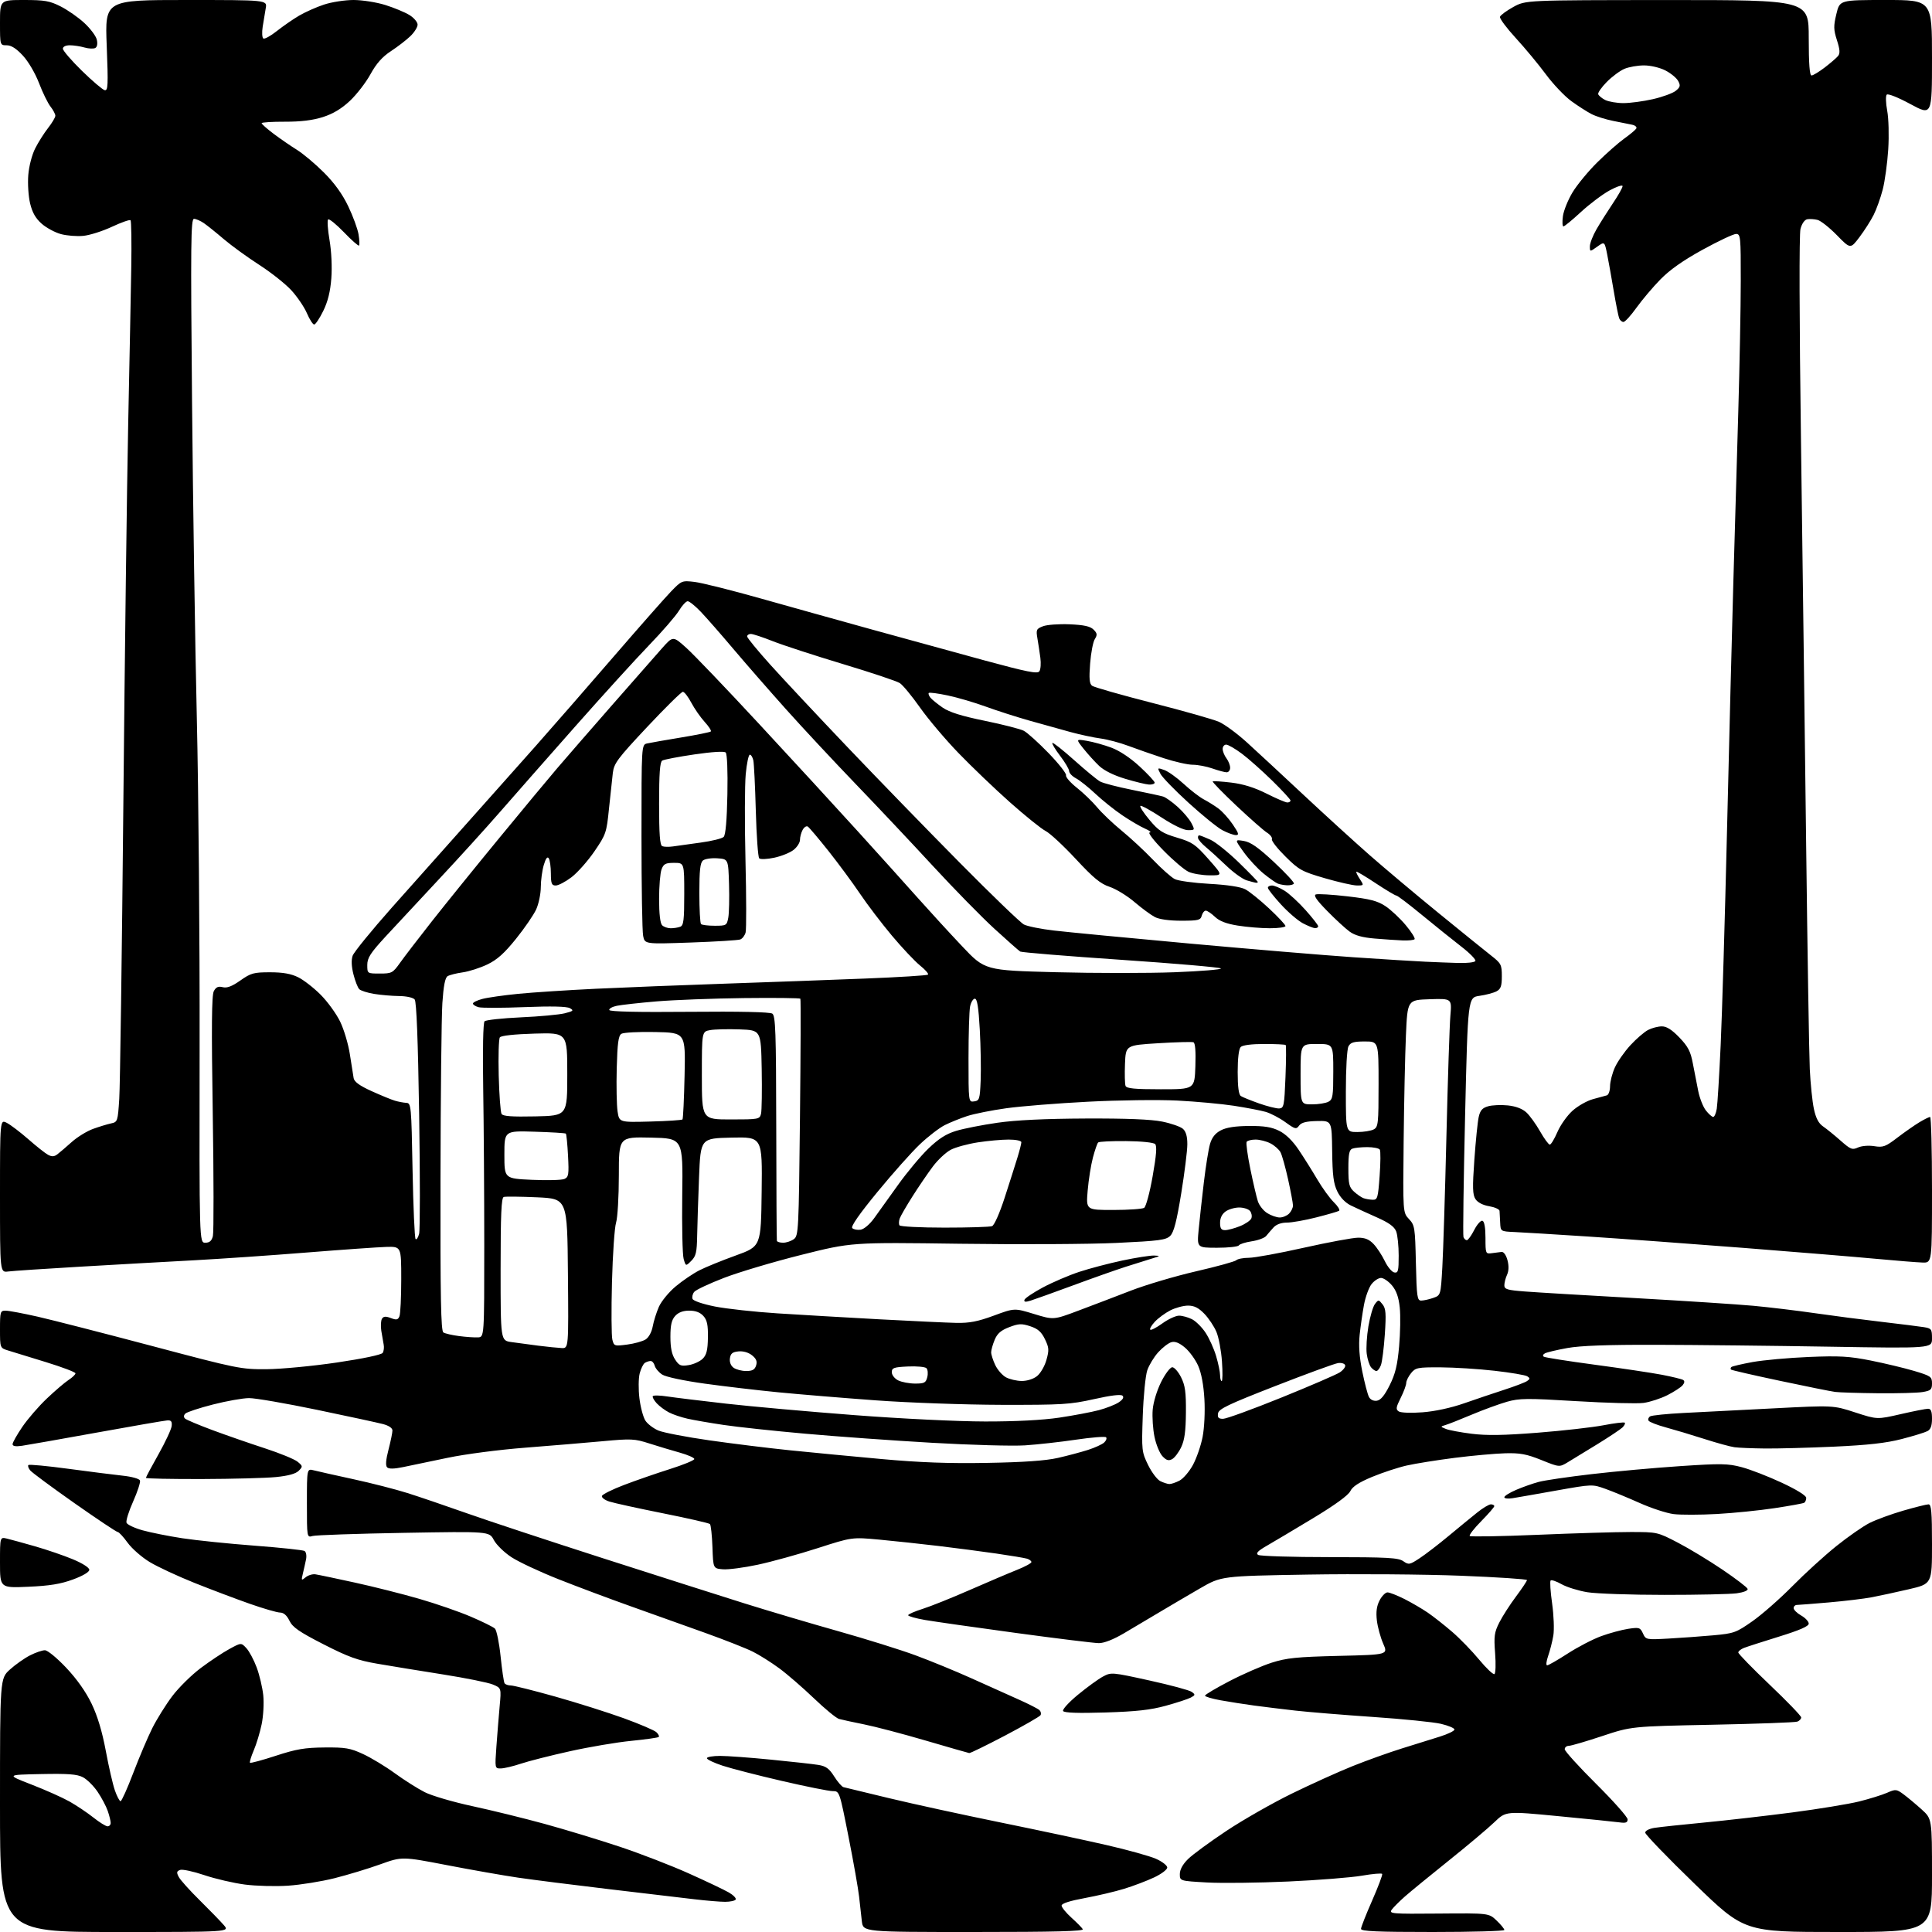 <?xml version="1.0" encoding="UTF-8" standalone="no"?>
<svg 
  version="1.1" 
  xmlns="http://www.w3.org/2000/svg" 
  xmlns:xlink="http://www.w3.org/1999/xlink" 
  xmlns:svg="http://www.w3.org/2000/svg"
  xmlns:rdf="http://www.w3.org/1999/02/22-rdf-syntax-ns#"
  xmlns:cc="http://creativecommons.org/ns#"
  xmlns:dc="http://purl.org/dc/elements/1.1/"
  viewBox="0 0 768 768"
  width="768"
  height="768"
>
<style>svg {background-color: white; }</style>"
<path stroke="none" fill="black" fill-rule="evenodd" d="M45.67,768.00C0.00,768.00 0.00,768.00 -0.00,717.62C-0.00,667.23 -0.00,667.23 3.95,663.66C6.13,661.69 9.71,659.17 11.92,658.04C14.12,656.92 16.78,656.00 17.84,656.00C18.92,656.00 22.63,659.05 26.32,662.96C30.54,667.43 34.14,672.52 36.40,677.22C38.77,682.15 40.61,688.27 42.06,696.02C43.23,702.33 44.86,709.41 45.68,711.75C46.50,714.09 47.51,716.00 47.93,716.00C48.35,716.00 50.63,710.94 52.98,704.75C55.34,698.56 58.74,690.57 60.52,687.00C62.31,683.42 65.88,677.70 68.44,674.29C71.01,670.87 76.13,665.82 79.81,663.06C83.49,660.30 88.61,656.90 91.19,655.50C95.87,652.95 95.87,652.95 97.93,655.16C99.07,656.38 100.91,659.81 102.02,662.80C103.14,665.78 104.32,670.77 104.65,673.88C104.97,677.01 104.69,682.17 104.01,685.43C103.34,688.67 101.93,693.34 100.87,695.80C99.81,698.27 99.15,700.48 99.38,700.72C99.62,700.96 104.25,699.71 109.66,697.94C117.78,695.29 121.16,694.71 129.00,694.65C137.32,694.57 139.22,694.90 144.34,697.27C147.56,698.76 153.24,702.19 156.97,704.91C160.69,707.62 166.04,711.00 168.84,712.42C171.64,713.84 180.14,716.33 187.72,717.96C195.30,719.59 208.25,722.77 216.50,725.03C224.75,727.30 238.16,731.37 246.29,734.08C254.43,736.79 266.80,741.57 273.79,744.71C280.78,747.84 287.96,751.26 289.75,752.30C291.54,753.34 292.75,754.60 292.44,755.10C292.13,755.59 290.25,756.00 288.26,756.00C286.27,756.00 280.78,755.55 276.07,754.99C271.36,754.44 256.02,752.62 242.00,750.96C227.97,749.30 211.78,747.24 206.00,746.40C200.22,745.55 187.47,743.32 177.66,741.42C159.82,737.99 159.82,737.99 151.16,741.10C146.40,742.82 138.22,745.29 133.00,746.61C127.78,747.92 119.45,749.26 114.50,749.59C109.55,749.92 101.83,749.72 97.34,749.14C92.85,748.55 85.59,746.87 81.21,745.39C76.82,743.91 72.49,742.98 71.57,743.33C70.20,743.86 70.11,744.34 71.09,746.17C71.74,747.38 75.49,751.55 79.43,755.43C83.37,759.32 87.66,763.74 88.97,765.25C91.35,768.00 91.35,768.00 45.67,768.00zM387.12,768.00C343.12,768.00 343.12,768.00 342.60,763.75C342.32,761.41 341.83,757.02 341.51,754.00C341.19,750.98 339.31,740.29 337.32,730.25C333.71,712.00 333.71,712.00 331.01,712.00C329.52,712.00 320.47,710.19 310.90,707.97C301.33,705.76 290.69,703.02 287.25,701.89C283.81,700.76 281.00,699.42 281.00,698.92C281.00,698.41 283.36,698.00 286.25,698.00C289.14,698.00 298.25,698.67 306.50,699.49C314.75,700.30 323.21,701.24 325.30,701.58C328.32,702.07 329.60,703.00 331.59,706.14C332.96,708.32 334.63,710.24 335.29,710.42C335.96,710.59 344.15,712.58 353.50,714.82C362.85,717.07 382.69,721.39 397.60,724.43C412.50,727.47 431.52,731.52 439.86,733.44C448.20,735.35 457.04,737.81 459.51,738.90C461.98,739.99 464.00,741.56 464.00,742.37C464.00,743.19 461.64,744.97 458.75,746.32C455.86,747.68 450.53,749.70 446.89,750.82C443.25,751.94 436.17,753.60 431.14,754.53C425.26,755.61 422.00,756.66 422.00,757.49C422.00,758.19 423.74,760.34 425.86,762.26C427.99,764.18 430.04,766.25 430.42,766.87C430.93,767.70 419.49,768.00 387.12,768.00zM569.50,768.00C547.35,768.00 541.01,767.72 541.02,766.75C541.04,766.06 543.02,761.01 545.44,755.52C547.85,750.03 549.66,745.25 549.44,744.91C549.23,744.56 545.61,744.88 541.40,745.61C537.18,746.34 524.00,747.39 512.10,747.93C500.21,748.47 485.64,748.64 479.74,748.31C469.00,747.70 469.00,747.70 469.00,744.97C469.00,743.21 470.16,741.08 472.25,739.02C474.04,737.24 480.90,732.21 487.50,727.82C494.10,723.43 505.80,716.76 513.50,712.99C521.20,709.22 532.11,704.29 537.73,702.04C543.36,699.78 552.14,696.64 557.23,695.05C562.33,693.46 569.14,691.34 572.36,690.33C575.58,689.32 578.19,688.05 578.17,687.50C578.14,686.95 575.73,685.94 572.81,685.25C569.89,684.56 557.74,683.33 545.82,682.52C533.89,681.70 519.95,680.56 514.85,679.98C509.75,679.40 502.40,678.50 498.53,677.98C494.67,677.46 488.69,676.52 485.25,675.90C481.81,675.28 479.00,674.45 479.00,674.05C479.00,673.65 483.39,671.05 488.75,668.26C494.11,665.47 501.65,662.18 505.50,660.95C511.46,659.05 515.43,658.65 532.14,658.24C551.79,657.77 551.79,657.77 549.85,653.38C548.78,650.97 547.65,646.83 547.33,644.18C546.93,640.74 547.24,638.44 548.41,636.18C549.31,634.43 550.73,633.00 551.56,633.00C552.39,633.00 555.41,634.19 558.28,635.63C561.15,637.08 565.36,639.54 567.62,641.09C569.89,642.65 574.24,646.08 577.29,648.71C580.34,651.34 585.16,656.31 588.00,659.75C590.85,663.19 593.57,665.76 594.06,665.47C594.54,665.17 594.66,661.44 594.33,657.18C593.81,650.41 594.02,648.88 596.00,644.97C597.24,642.51 600.22,637.87 602.63,634.65C605.03,631.43 607.00,628.49 607.00,628.11C607.00,627.73 595.19,626.95 580.75,626.38C566.31,625.81 538.98,625.60 520.00,625.92C485.50,626.50 485.50,626.50 477.00,631.42C472.32,634.13 465.12,638.36 461.00,640.82C456.88,643.28 450.49,647.08 446.80,649.25C442.57,651.74 438.88,653.19 436.80,653.17C434.99,653.16 420.19,651.34 403.92,649.13C387.65,646.92 371.34,644.59 367.67,643.96C364.00,643.32 361.00,642.47 361.00,642.08C361.00,641.69 363.59,640.55 366.75,639.56C369.91,638.56 378.35,635.18 385.50,632.04C392.65,628.91 401.09,625.31 404.25,624.06C407.41,622.80 410.00,621.40 410.00,620.95C410.00,620.50 409.21,619.89 408.25,619.60C407.29,619.31 401.77,618.39 396.00,617.55C390.23,616.72 379.88,615.36 373.00,614.54C366.12,613.72 355.59,612.59 349.60,612.03C338.69,611.02 338.69,611.02 324.99,615.43C317.45,617.86 306.78,620.81 301.27,621.99C295.76,623.17 289.51,623.99 287.38,623.82C283.50,623.50 283.50,623.50 283.21,615.01C283.04,610.33 282.59,606.20 282.21,605.83C281.82,605.45 273.40,603.53 263.50,601.55C253.60,599.57 244.01,597.47 242.20,596.88C240.38,596.29 239.07,595.29 239.28,594.66C239.49,594.02 243.45,592.05 248.08,590.29C252.71,588.52 260.89,585.69 266.25,583.99C271.61,582.30 276.00,580.50 276.00,579.98C276.00,579.47 273.41,578.34 270.25,577.45C267.09,576.57 261.64,574.93 258.14,573.81C252.24,571.91 250.92,571.85 239.64,572.90C232.96,573.52 219.13,574.67 208.90,575.47C198.38,576.28 184.92,578.04 177.90,579.51C171.08,580.94 163.11,582.60 160.20,583.20C156.62,583.94 154.57,583.97 153.89,583.29C153.20,582.60 153.38,580.31 154.44,576.24C155.30,572.93 156.00,569.51 156.00,568.64C156.00,567.68 154.57,566.70 152.25,566.09C150.19,565.55 138.38,562.99 126.00,560.42C113.62,557.85 101.47,555.75 99.00,555.77C96.53,555.78 90.06,556.93 84.62,558.32C79.19,559.71 74.27,561.33 73.67,561.93C73.00,562.60 72.95,563.33 73.55,563.90C74.07,564.39 78.98,566.45 84.45,568.49C89.92,570.52 99.28,573.77 105.24,575.71C111.19,577.65 117.07,580.05 118.28,581.05C120.39,582.78 120.42,582.96 118.75,584.65C117.58,585.84 114.63,586.66 109.75,587.15C105.76,587.55 92.49,587.90 80.25,587.94C68.01,587.97 58.00,587.77 58.00,587.48C58.00,587.20 60.24,582.98 62.99,578.12C65.73,573.25 68.09,568.20 68.24,566.88C68.44,565.05 68.04,564.53 66.50,564.63C65.40,564.70 52.80,566.88 38.50,569.47C24.20,572.06 10.81,574.42 8.75,574.72C6.22,575.09 5.00,574.88 5.00,574.08C5.00,573.42 6.75,570.33 8.88,567.20C11.01,564.06 15.40,558.99 18.63,555.93C21.86,552.86 25.74,549.55 27.25,548.56C28.76,547.58 30.00,546.39 30.00,545.92C30.00,545.45 24.71,543.45 18.25,541.46C11.79,539.48 5.04,537.41 3.25,536.85C0.00,535.84 0.00,535.84 0.00,528.42C0.00,521.39 0.12,521.00 2.25,521.01C3.49,521.01 9.22,522.09 15.00,523.40C20.78,524.72 41.25,529.97 60.50,535.07C94.44,544.08 95.82,544.35 106.00,544.28C111.78,544.23 124.34,543.04 133.93,541.62C144.35,540.08 151.67,538.53 152.14,537.78C152.57,537.08 152.74,535.61 152.52,534.51C152.30,533.40 151.87,530.92 151.57,529.00C151.28,527.08 151.40,524.92 151.85,524.21C152.46,523.24 153.34,523.18 155.37,523.95C157.60,524.80 158.20,524.68 158.79,523.24C159.18,522.28 159.50,515.65 159.50,508.50C159.50,495.50 159.50,495.50 153.50,495.67C150.20,495.77 136.03,496.77 122.00,497.89C107.97,499.02 87.72,500.41 77.00,500.99C66.28,501.56 46.02,502.70 32.00,503.52C17.98,504.34 5.04,505.20 3.25,505.44C-0.00,505.87 -0.00,505.87 -0.00,475.41C0.00,444.95 0.00,444.95 2.75,446.38C4.26,447.17 8.11,450.10 11.30,452.89C14.48,455.69 18.00,458.47 19.11,459.06C20.61,459.86 21.56,459.81 22.81,458.85C23.74,458.14 26.33,455.93 28.56,453.93C30.79,451.94 34.62,449.60 37.06,448.73C39.50,447.85 42.70,446.88 44.16,446.57C46.74,446.02 46.83,445.77 47.41,436.75C47.74,431.66 48.47,379.12 49.03,320.00C49.59,260.88 50.46,192.70 50.96,168.50C51.47,144.30 52.01,116.32 52.18,106.32C52.34,96.32 52.21,87.88 51.89,87.55C51.56,87.23 48.24,88.40 44.51,90.14C40.77,91.89 35.64,93.52 33.10,93.76C30.56,94.01 26.57,93.69 24.23,93.06C21.89,92.43 18.45,90.58 16.58,88.94C14.16,86.81 12.84,84.50 11.97,80.86C11.29,78.06 10.97,72.99 11.24,69.60C11.52,66.07 12.70,61.53 14.00,58.97C15.25,56.51 17.56,52.86 19.13,50.86C20.71,48.85 22.00,46.67 22.00,46.01C22.00,45.35 21.13,43.71 20.07,42.36C19.01,41.01 16.96,36.83 15.53,33.08C14.03,29.16 11.30,24.49 9.11,22.12C6.49,19.28 4.48,18.00 2.65,18.00C0.00,18.00 0.00,18.00 0.00,9.00C0.00,0.00 0.00,0.00 9.53,0.00C17.78,0.00 19.75,0.35 24.12,2.56C26.90,3.97 31.12,6.91 33.49,9.10C35.86,11.28 38.10,14.25 38.46,15.69C38.86,17.30 38.66,18.59 37.92,19.05C37.27,19.45 35.33,19.38 33.62,18.89C31.91,18.40 29.27,18.00 27.76,18.00C26.09,18.00 25.00,18.54 25.00,19.37C25.00,20.12 28.39,24.06 32.54,28.12C36.69,32.18 40.77,35.65 41.60,35.84C42.95,36.13 43.04,34.01 42.42,18.09C41.71,0.00 41.71,0.00 73.97,0.00C106.22,0.00 106.22,0.00 105.64,3.25C105.32,5.04 104.77,8.36 104.42,10.62C104.07,12.89 104.19,15.00 104.69,15.31C105.19,15.62 107.60,14.28 110.05,12.34C112.50,10.40 116.48,7.64 118.90,6.22C121.33,4.80 125.78,2.81 128.81,1.82C131.83,0.82 137.12,0.00 140.55,0.00C143.98,0.00 149.65,0.89 153.14,1.98C156.64,3.07 160.96,4.87 162.75,5.97C164.54,7.07 166.00,8.79 166.00,9.80C166.00,10.80 164.70,12.88 163.10,14.40C161.51,15.93 158.04,18.60 155.39,20.34C151.97,22.58 149.61,25.24 147.27,29.50C145.46,32.80 141.78,37.56 139.11,40.08C135.76,43.22 132.40,45.24 128.37,46.53C124.33,47.82 119.61,48.40 113.25,48.38C108.16,48.36 104.00,48.63 104.00,48.97C104.00,49.31 106.14,51.20 108.75,53.17C111.36,55.13 115.53,58.00 118.00,59.54C120.47,61.07 125.31,65.13 128.74,68.56C132.94,72.76 136.10,77.13 138.41,81.96C140.30,85.90 142.15,90.92 142.52,93.13C142.89,95.33 142.99,97.35 142.72,97.61C142.46,97.87 139.75,95.48 136.70,92.30C133.64,89.13 130.82,86.85 130.43,87.24C130.03,87.63 130.29,91.35 131.00,95.49C131.75,99.89 132.05,106.18 131.71,110.61C131.31,115.89 130.34,119.84 128.50,123.60C127.04,126.57 125.42,129.00 124.89,129.00C124.36,129.00 123.07,126.99 122.01,124.53C120.96,122.07 118.16,117.96 115.80,115.38C113.43,112.81 107.67,108.25 103.00,105.25C98.33,102.24 92.03,97.67 89.00,95.09C85.97,92.50 82.39,89.63 81.03,88.69C79.67,87.76 77.91,87.00 77.11,87.00C75.86,87.00 75.76,96.75 76.34,159.75C76.70,199.76 77.56,256.35 78.24,285.50C78.92,314.65 79.42,373.49 79.35,416.25C79.23,494.00 79.23,494.00 81.60,494.00C83.32,494.00 84.14,493.28 84.63,491.35C84.99,489.89 84.97,467.88 84.57,442.43C84.03,408.03 84.14,395.60 85.00,393.99C85.87,392.37 86.76,391.97 88.54,392.42C90.25,392.85 92.21,392.10 95.54,389.76C99.72,386.81 100.85,386.50 107.33,386.50C112.43,386.50 115.65,387.07 118.50,388.46C120.70,389.54 124.75,392.69 127.50,395.46C130.26,398.23 133.74,403.05 135.24,406.16C136.75,409.28 138.48,415.13 139.09,419.16C139.70,423.20 140.38,427.44 140.58,428.59C140.85,430.06 142.97,431.59 147.73,433.75C151.45,435.43 155.62,437.15 157.00,437.55C158.38,437.96 160.40,438.34 161.50,438.40C163.43,438.50 163.52,439.38 164.00,465.17C164.28,479.84 164.82,492.15 165.20,492.54C165.59,492.92 166.22,491.97 166.61,490.42C167.00,488.87 167.00,467.59 166.62,443.11C166.16,413.52 165.57,398.18 164.84,397.31C164.22,396.56 161.57,395.97 158.63,395.94C155.81,395.91 151.34,395.53 148.70,395.09C146.06,394.66 143.41,393.81 142.81,393.21C142.21,392.61 141.17,389.96 140.50,387.31C139.71,384.20 139.60,381.59 140.18,379.92C140.67,378.50 147.70,369.87 155.79,360.75C163.88,351.62 177.25,336.61 185.50,327.39C193.75,318.16 206.12,304.26 213.00,296.49C219.88,288.73 233.82,272.72 244.00,260.94C254.18,249.15 264.42,237.53 266.76,235.11C270.94,230.79 271.10,230.73 276.15,231.33C278.97,231.67 290.78,234.62 302.39,237.90C314.00,241.17 334.07,246.78 347.00,250.35C359.93,253.93 379.90,259.41 391.38,262.53C408.32,267.13 412.43,267.94 413.17,266.85C413.68,266.11 413.85,263.70 413.56,261.50C413.27,259.30 412.74,255.82 412.39,253.77C411.80,250.34 411.97,249.96 414.62,248.94C416.21,248.33 420.97,247.99 425.22,248.17C430.93,248.42 433.40,248.97 434.70,250.27C436.18,251.75 436.26,252.36 435.20,254.06C434.50,255.17 433.66,259.56 433.34,263.81C432.88,269.75 433.06,271.78 434.12,272.60C434.88,273.18 445.62,276.24 458.00,279.41C470.38,282.57 482.33,285.96 484.56,286.94C486.80,287.92 491.79,291.60 495.66,295.11C499.53,298.62 509.62,307.98 518.10,315.91C526.57,323.83 538.45,334.66 544.50,339.97C550.55,345.27 562.92,355.67 572.00,363.07C581.08,370.47 590.41,378.02 592.75,379.85C596.72,382.95 597.00,383.49 597.00,388.05C597.00,392.00 596.60,393.15 594.88,394.07C593.71,394.69 590.67,395.50 588.13,395.86C583.50,396.52 583.50,396.52 582.40,443.51C581.79,469.36 581.50,491.06 581.75,491.75C582.01,492.44 582.61,493.00 583.09,493.00C583.57,493.00 584.89,491.17 586.03,488.93C587.17,486.70 588.65,485.05 589.30,485.28C590.06,485.54 590.50,488.02 590.50,492.09C590.50,498.35 590.56,498.49 593.00,498.16C594.38,497.97 596.14,497.74 596.91,497.66C597.74,497.57 598.70,498.92 599.24,500.93C599.84,503.18 599.78,505.18 599.08,506.73C598.48,508.03 598.00,509.92 598.00,510.93C598.00,512.51 599.14,512.85 606.25,513.39C610.79,513.74 630.48,514.92 650.00,516.01C669.52,517.11 690.67,518.49 697.00,519.07C703.33,519.66 714.35,520.98 721.50,522.02C728.65,523.05 740.58,524.60 748.00,525.46C755.42,526.33 762.96,527.27 764.75,527.56C767.78,528.05 768.00,528.36 768.00,532.05C768.00,536.01 768.00,536.01 727.25,535.33C704.84,534.95 673.90,534.62 658.50,534.58C638.99,534.53 628.23,534.92 623.00,535.87C618.88,536.62 614.88,537.56 614.12,537.98C613.33,538.41 613.15,538.98 613.71,539.32C614.24,539.65 623.32,541.07 633.89,542.49C644.46,543.90 656.47,545.70 660.58,546.48C664.69,547.27 668.51,548.20 669.07,548.55C669.75,548.96 669.67,549.69 668.86,550.67C668.18,551.49 665.46,553.25 662.81,554.60C660.16,555.94 655.90,557.33 653.35,557.68C650.80,558.03 638.79,557.71 626.66,556.98C606.97,555.79 604.00,555.82 599.05,557.22C596.00,558.09 589.72,560.38 585.10,562.32C580.49,564.26 575.76,566.13 574.60,566.47C572.51,567.10 572.51,567.11 574.75,568.02C575.99,568.53 580.63,569.39 585.05,569.95C590.98,570.69 597.85,570.58 611.29,569.52C621.31,568.73 633.07,567.40 637.43,566.56C641.79,565.72 645.59,565.26 645.87,565.54C646.15,565.82 645.73,566.68 644.94,567.45C644.15,568.21 639.67,571.19 635.00,574.07C630.33,576.94 625.01,580.19 623.19,581.28C619.88,583.27 619.88,583.27 612.71,580.38C606.82,578.01 604.25,577.54 598.32,577.70C594.35,577.81 585.34,578.62 578.30,579.51C571.26,580.41 562.65,581.78 559.17,582.57C555.69,583.36 549.51,585.40 545.43,587.09C540.20,589.27 537.65,590.93 536.76,592.76C535.95,594.42 530.68,598.25 522.00,603.49C514.58,607.97 506.31,612.89 503.63,614.43C500.01,616.51 499.11,617.45 500.13,618.10C500.88,618.58 513.66,618.98 528.53,618.98C551.64,619.00 555.89,619.23 557.83,620.60C559.98,622.10 560.36,622.03 564.31,619.43C566.61,617.92 571.79,613.94 575.82,610.59C579.85,607.24 584.97,603.04 587.21,601.25C589.44,599.46 591.89,598.00 592.64,598.00C593.39,598.00 594.00,598.32 594.00,598.72C594.00,599.11 591.66,601.80 588.81,604.69C585.95,607.59 583.90,610.23 584.25,610.58C584.60,610.93 596.72,610.72 611.19,610.11C625.66,609.50 642.30,609.00 648.17,609.00C658.76,609.00 658.90,609.03 666.96,613.22C671.42,615.54 679.42,620.38 684.72,623.97C690.02,627.56 694.52,631.00 694.71,631.61C694.92,632.26 693.14,632.98 690.40,633.36C687.83,633.71 674.87,634.00 661.61,633.99C648.35,633.99 634.59,633.51 631.04,632.94C627.48,632.36 622.87,630.93 620.80,629.77C618.72,628.60 616.74,627.92 616.40,628.27C616.06,628.61 616.32,632.72 616.99,637.39C617.65,642.09 617.87,647.82 617.47,650.19C617.07,652.54 616.15,656.17 615.42,658.24C614.69,660.31 614.50,662.00 615.01,662.00C615.52,662.00 619.21,659.88 623.22,657.29C627.22,654.70 633.22,651.59 636.54,650.38C639.86,649.17 644.69,647.87 647.26,647.48C651.62,646.83 652.02,646.96 653.10,649.32C654.24,651.82 654.37,651.85 663.38,651.35C668.39,651.07 676.38,650.49 681.12,650.06C689.27,649.32 690.13,649.01 696.62,644.46C700.41,641.81 707.55,635.53 712.50,630.52C717.45,625.50 725.31,618.34 729.96,614.61C734.62,610.87 740.55,606.74 743.15,605.42C745.76,604.10 751.79,601.89 756.55,600.51C761.32,599.13 765.85,598.00 766.61,598.00C767.74,598.00 768.00,600.99 768.00,613.80C768.00,629.61 768.00,629.61 758.75,631.76C753.66,632.94 747.02,634.38 744.00,634.95C740.98,635.52 733.33,636.44 727.00,636.99C720.67,637.53 714.94,637.99 714.25,637.99C713.56,638.00 713.00,638.56 713.01,639.25C713.01,639.94 714.36,641.27 716.01,642.20C717.65,643.14 719.00,644.58 719.00,645.41C719.00,646.46 715.44,648.02 707.25,650.56C700.79,652.56 694.49,654.59 693.25,655.07C692.01,655.56 691.00,656.38 691.00,656.89C691.00,657.41 696.62,663.18 703.50,669.73C710.38,676.27 716.00,682.11 716.00,682.70C716.00,683.30 715.31,684.05 714.47,684.37C713.63,684.70 698.44,685.25 680.72,685.61C648.50,686.26 648.50,686.26 636.85,690.13C630.44,692.26 624.48,694.00 623.60,694.00C622.72,694.00 622.00,694.61 622.00,695.35C622.00,696.09 627.62,702.29 634.50,709.13C641.38,715.97 647.00,722.31 647.00,723.22C647.00,724.51 646.29,724.78 643.75,724.42C641.96,724.17 631.08,723.06 619.56,721.96C598.63,719.94 598.63,719.94 594.06,724.33C591.55,726.75 583.42,733.59 576.00,739.53C568.58,745.48 560.70,751.92 558.50,753.86C556.30,755.80 553.94,758.16 553.25,759.11C552.07,760.74 553.18,760.84 571.92,760.67C591.84,760.50 591.84,760.50 594.92,763.44C596.61,765.05 598.00,766.74 598.00,767.19C598.00,767.63 585.17,768.00 569.50,768.00zM730.70,768.00C693.40,768.00 693.40,768.00 673.70,748.91C662.86,738.42 654.00,729.23 654.00,728.50C654.00,727.74 655.59,726.93 657.75,726.59C659.81,726.27 668.70,725.32 677.50,724.48C686.30,723.64 702.05,721.83 712.50,720.47C722.95,719.10 734.88,717.14 739.00,716.12C743.12,715.09 748.13,713.54 750.11,712.67C753.56,711.16 753.86,711.19 756.72,713.29C758.36,714.51 761.57,717.19 763.85,719.25C768.00,722.99 768.00,722.99 768.00,745.50C768.00,768.00 768.00,768.00 730.70,768.00zM42.75,725.99C43.44,726.00 44.00,725.39 44.00,724.65C44.00,723.91 43.48,721.77 42.84,719.90C42.20,718.03 40.38,714.59 38.79,712.25C37.21,709.91 34.57,707.31 32.95,706.47C30.62,705.27 27.04,705.00 16.25,705.22C2.50,705.50 2.50,705.50 12.50,709.38C18.00,711.51 24.78,714.53 27.58,716.10C30.37,717.67 34.64,720.53 37.08,722.46C39.51,724.40 42.06,725.98 42.75,725.99zM199.10,702.98C196.71,703.00 196.70,703.00 197.33,694.25C197.67,689.44 198.26,682.24 198.62,678.26C199.29,671.02 199.29,671.02 195.89,669.61C194.03,668.84 185.07,667.03 176.00,665.60C166.93,664.17 155.23,662.26 150.01,661.36C142.16,660.01 138.47,658.68 128.57,653.62C118.90,648.67 116.32,646.88 115.06,644.27C114.03,642.14 112.77,641.04 111.35,641.02C110.16,641.01 104.76,639.45 99.35,637.55C93.93,635.65 84.05,631.92 77.39,629.26C70.72,626.59 62.69,622.86 59.53,620.95C56.38,619.05 52.42,615.59 50.73,613.25C49.04,610.91 47.27,609.00 46.80,609.00C46.32,609.00 38.60,603.85 29.63,597.55C20.66,591.25 12.73,585.38 12.02,584.52C11.30,583.66 10.97,582.69 11.29,582.38C11.61,582.06 18.76,582.73 27.18,583.87C35.61,585.01 45.35,586.24 48.83,586.61C52.36,586.98 55.38,587.82 55.64,588.51C55.90,589.18 54.68,592.93 52.94,596.83C51.19,600.74 50.00,604.55 50.29,605.31C50.58,606.07 53.45,607.42 56.66,608.32C59.87,609.21 67.00,610.64 72.50,611.48C78.00,612.32 90.92,613.65 101.22,614.43C111.51,615.21 120.44,616.16 121.06,616.54C121.69,616.92 121.95,618.42 121.66,619.87C121.36,621.32 120.80,623.85 120.40,625.50C119.72,628.31 119.79,628.41 121.49,627.00C122.49,626.18 124.25,625.64 125.40,625.82C126.56,625.99 133.57,627.46 141.00,629.09C148.43,630.71 159.97,633.62 166.66,635.56C173.35,637.49 182.58,640.68 187.16,642.65C191.75,644.61 196.06,646.74 196.73,647.38C197.41,648.02 198.43,652.96 198.99,658.37C199.55,663.78 200.26,668.61 200.56,669.10C200.87,669.60 202.00,670.00 203.07,670.00C204.14,670.00 212.10,672.00 220.76,674.43C229.42,676.87 241.68,680.75 248.00,683.04C254.32,685.34 260.15,687.83 260.94,688.59C261.73,689.34 262.15,690.18 261.86,690.47C261.58,690.75 256.66,691.45 250.92,692.02C245.19,692.58 234.21,694.44 226.53,696.15C218.84,697.85 210.07,700.08 207.03,701.10C203.99,702.12 200.42,702.96 199.10,702.98zM385.28,696.87C384.85,696.80 377.07,694.57 368.00,691.91C358.93,689.25 347.90,686.35 343.50,685.47C339.10,684.59 334.60,683.61 333.50,683.30C332.40,682.98 327.90,679.28 323.50,675.06C319.10,670.85 312.90,665.48 309.71,663.14C306.53,660.80 301.81,657.83 299.21,656.54C296.62,655.25 288.20,651.93 280.50,649.16C272.80,646.38 259.52,641.64 251.00,638.62C242.47,635.59 229.43,630.71 222.00,627.76C214.57,624.82 206.16,620.88 203.30,619.00C200.44,617.13 197.29,614.05 196.30,612.17C194.50,608.74 194.50,608.74 160.50,609.33C141.80,609.66 125.49,610.22 124.25,610.58C122.00,611.23 122.00,611.23 122.00,597.51C122.00,583.78 122.00,583.78 124.75,584.48C126.26,584.87 133.35,586.46 140.50,588.01C147.65,589.56 157.32,592.04 162.00,593.52C166.68,595.00 177.25,598.60 185.50,601.52C193.75,604.44 218.05,612.47 239.50,619.37C260.95,626.26 286.38,634.37 296.00,637.39C305.62,640.40 322.37,645.37 333.21,648.42C344.04,651.47 357.86,655.78 363.91,658.01C369.96,660.24 379.99,664.36 386.21,667.17C392.42,669.98 400.81,673.75 404.86,675.55C408.91,677.35 412.68,679.28 413.23,679.83C413.78,680.38 413.95,681.28 413.61,681.83C413.26,682.38 406.93,686.02 399.52,689.92C392.11,693.81 385.71,696.94 385.28,696.87zM439.38,680.74C428.53,681.07 423.04,680.88 422.60,680.16C422.23,679.57 424.87,676.68 428.48,673.70C432.08,670.73 436.54,667.49 438.39,666.49C441.71,664.70 441.93,664.72 456.93,668.02C465.27,669.85 472.83,671.89 473.73,672.55C475.21,673.63 475.18,673.84 473.36,674.81C472.26,675.40 467.79,676.86 463.43,678.06C457.37,679.73 451.71,680.36 439.38,680.74zM11.25,630.76C0.00,631.25 0.00,631.25 -0.00,621.11C-0.00,610.96 -0.00,610.96 2.75,611.62C4.26,611.98 9.30,613.36 13.94,614.69C18.58,616.02 25.33,618.33 28.94,619.83C32.79,621.43 35.50,623.16 35.50,624.02C35.50,624.91 32.95,626.42 29.00,627.87C24.11,629.67 19.71,630.39 11.25,630.76zM682.46,601.84C675.84,602.20 668.13,602.22 665.34,601.88C662.55,601.53 656.49,599.56 651.88,597.50C647.27,595.44 641.13,592.90 638.23,591.86C632.97,589.97 632.97,589.97 618.73,592.50C610.91,593.90 603.04,595.27 601.25,595.56C599.46,595.85 598.00,595.68 598.00,595.17C598.00,594.66 600.14,593.33 602.75,592.22C605.36,591.10 609.39,589.68 611.71,589.07C614.02,588.45 623.47,587.06 632.71,585.99C641.94,584.91 657.76,583.48 667.85,582.81C684.17,581.72 686.87,581.77 692.35,583.22C695.73,584.11 702.89,586.89 708.25,589.39C714.12,592.12 718.00,594.52 718.00,595.41C718.00,596.22 717.65,597.10 717.21,597.37C716.78,597.64 711.49,598.60 705.46,599.51C699.43,600.43 689.08,601.47 682.46,601.84zM464.80,589.93C465.51,589.97 467.34,589.36 468.85,588.58C470.36,587.80 472.77,584.98 474.21,582.33C475.65,579.67 477.38,574.67 478.05,571.22C478.75,567.60 479.06,561.21 478.77,556.17C478.45,550.55 477.56,545.80 476.29,542.92C475.20,540.45 472.83,537.20 471.04,535.69C468.78,533.79 467.11,533.12 465.64,533.54C464.46,533.87 462.12,535.66 460.43,537.53C458.74,539.39 456.78,542.62 456.06,544.71C455.35,546.79 454.54,554.92 454.27,562.76C453.79,576.60 453.86,577.18 456.39,582.36C457.82,585.29 460.01,588.18 461.25,588.78C462.49,589.38 464.08,589.90 464.80,589.93zM392.50,581.52C406.90,581.27 415.70,580.65 420.50,579.55C424.35,578.68 429.75,577.24 432.50,576.36C435.25,575.48 438.15,574.15 438.94,573.41C439.73,572.66 440.06,571.73 439.68,571.34C439.29,570.95 433.91,571.38 427.74,572.29C421.56,573.21 412.45,574.22 407.50,574.55C402.55,574.88 385.90,574.42 370.50,573.53C355.10,572.65 332.38,571.02 320.00,569.91C307.62,568.81 293.08,567.25 287.68,566.44C282.28,565.64 275.82,564.52 273.33,563.96C270.83,563.40 267.50,562.28 265.93,561.46C264.35,560.65 262.16,559.02 261.06,557.84C259.97,556.66 259.26,555.38 259.50,555.00C259.74,554.61 262.31,554.66 265.22,555.11C268.12,555.55 278.65,556.84 288.62,557.97C298.58,559.10 321.53,561.15 339.62,562.53C358.26,563.96 380.77,565.05 391.60,565.06C403.83,565.08 414.43,564.52 421.10,563.53C426.82,562.67 433.89,561.34 436.81,560.56C439.73,559.78 443.27,558.40 444.67,557.48C446.33,556.39 446.87,555.47 446.23,554.83C445.59,554.19 441.66,554.66 434.88,556.18C425.39,558.30 422.22,558.49 398.00,558.44C383.36,558.40 360.98,557.60 348.00,556.65C335.07,555.71 317.75,554.27 309.50,553.47C301.25,552.67 288.01,551.11 280.08,550.01C271.65,548.84 264.64,547.34 263.21,546.40C261.86,545.52 260.54,543.94 260.26,542.90C259.99,541.85 259.26,541.01 258.63,541.02C258.01,541.02 256.98,541.36 256.34,541.77C255.71,542.17 254.78,544.05 254.29,545.94C253.80,547.83 253.75,552.29 254.18,555.83C254.61,559.38 255.68,563.38 256.56,564.73C257.44,566.07 259.77,567.84 261.75,568.67C263.73,569.50 272.84,571.25 281.99,572.56C291.15,573.87 305.58,575.65 314.07,576.52C322.56,577.39 338.95,578.95 350.50,580.00C365.76,581.38 377.24,581.80 392.50,581.52zM465.92,580.04C464.52,580.79 463.63,580.51 462.09,578.86C460.98,577.68 459.56,574.22 458.93,571.17C458.30,568.13 457.98,563.29 458.21,560.42C458.46,557.42 459.88,552.74 461.57,549.36C463.19,546.12 465.17,543.50 466.00,543.50C466.82,543.50 468.40,545.30 469.50,547.50C471.12,550.74 471.49,553.39 471.42,561.50C471.36,568.94 470.88,572.47 469.54,575.28C468.55,577.37 466.92,579.51 465.92,580.04zM701.50,575.80C696.55,575.75 691.15,575.52 689.50,575.30C687.85,575.08 682.45,573.60 677.50,572.01C672.55,570.42 665.68,568.36 662.22,567.42C658.77,566.49 655.68,565.28 655.34,564.75C655.01,564.21 655.29,563.44 655.95,563.03C656.62,562.62 662.64,562.01 669.33,561.67C676.02,561.33 692.13,560.50 705.12,559.84C728.75,558.62 728.75,558.62 737.46,561.46C746.18,564.29 746.18,564.29 755.53,562.15C760.67,560.97 765.58,560.00 766.44,560.00C767.59,560.00 768.00,561.04 768.00,563.96C768.00,566.76 767.47,568.21 766.20,568.89C765.21,569.42 760.60,570.84 755.95,572.04C749.76,573.64 742.56,574.45 729.00,575.07C718.83,575.53 706.45,575.86 701.50,575.80zM486.19,564.00C487.47,564.00 497.86,560.22 509.28,555.60C520.70,550.98 531.19,546.45 532.59,545.54C533.98,544.62 534.94,543.34 534.72,542.69C534.50,542.03 533.23,541.65 531.91,541.84C530.58,542.02 519.38,546.12 507.00,550.95C488.17,558.29 484.45,560.07 484.18,561.86C483.93,563.53 484.38,564.00 486.19,564.00zM565.50,561.41C570.40,561.04 576.80,559.66 582.00,557.84C586.67,556.21 593.88,553.78 598.00,552.44C602.12,551.11 606.17,549.56 607.00,549.01C608.27,548.16 608.28,547.86 607.11,547.10C606.35,546.61 600.50,545.62 594.11,544.90C587.72,544.17 578.07,543.57 572.66,543.54C563.51,543.50 562.69,543.66 560.91,545.86C559.86,547.16 559.00,548.91 559.00,549.75C559.00,550.59 558.01,553.27 556.79,555.70C554.90,559.49 554.79,560.26 556.04,561.07C556.86,561.61 560.99,561.76 565.50,561.41zM547.32,556.81C548.84,556.59 550.37,554.75 552.40,550.69C554.66,546.18 555.50,542.72 556.17,535.19C556.65,529.86 556.76,522.89 556.42,519.70C555.98,515.62 555.06,513.03 553.31,510.95C551.94,509.33 549.99,508.00 548.98,508.00C547.97,508.00 546.27,509.11 545.21,510.46C544.15,511.81 542.79,515.52 542.20,518.71C541.61,521.89 540.84,527.27 540.48,530.65C540.04,534.83 540.37,539.47 541.52,545.15C542.45,549.74 543.65,554.31 544.18,555.31C544.76,556.41 546.00,557.00 547.32,556.81zM746.50,553.84C738.80,553.76 731.15,553.53 729.50,553.31C727.85,553.10 717.96,551.11 707.52,548.89C697.07,546.68 688.34,544.67 688.10,544.43C687.86,544.19 687.92,543.75 688.23,543.43C688.54,543.12 692.33,542.23 696.65,541.44C700.97,540.66 711.02,539.75 719.00,539.42C731.21,538.91 735.10,539.13 743.63,540.83C749.20,541.94 756.97,543.80 760.88,544.96C767.53,546.94 768.00,547.27 768.00,549.91C768.00,552.40 767.55,552.81 764.25,553.36C762.19,553.70 754.20,553.92 746.50,553.84zM363.73,549.99C367.45,550.00 368.04,549.69 368.61,547.43C368.96,546.01 368.81,544.41 368.28,543.88C367.74,543.34 364.42,543.03 360.90,543.20C355.30,543.46 354.50,543.75 354.50,545.47C354.50,546.57 355.61,548.00 357.00,548.71C358.38,549.40 361.40,549.98 363.73,549.99zM406.12,548.96C408.24,548.98 410.76,548.19 412.22,547.04C413.60,545.95 415.28,543.08 415.97,540.60C417.08,536.66 417.00,535.67 415.36,532.31C413.95,529.41 412.55,528.19 409.52,527.20C406.10,526.08 404.94,526.13 401.17,527.57C397.90,528.82 396.44,530.08 395.40,532.59C394.63,534.43 394.00,536.67 394.00,537.57C394.00,538.46 394.73,540.74 395.63,542.64C396.53,544.53 398.44,546.71 399.88,547.50C401.32,548.28 404.13,548.94 406.12,548.96zM485.64,549.00C486.00,549.00 486.05,545.50 485.75,541.23C485.46,536.96 484.47,531.67 483.56,529.48C482.65,527.29 480.48,524.04 478.75,522.25C476.44,519.86 474.72,519.00 472.26,519.00C470.42,519.00 467.25,519.86 465.21,520.90C463.17,521.95 460.41,523.97 459.08,525.40C457.75,526.83 456.92,528.25 457.24,528.57C457.55,528.89 459.72,527.76 462.06,526.07C464.39,524.38 467.38,523.00 468.70,523.00C470.02,523.00 472.35,523.65 473.87,524.43C475.40,525.22 477.82,527.63 479.24,529.79C480.67,531.95 482.55,536.11 483.42,539.04C484.29,541.97 485.00,545.41 485.00,546.68C485.00,547.96 485.29,549.00 485.64,549.00zM296.62,545.00C299.08,545.00 300.03,544.47 300.56,542.81C301.07,541.20 300.65,540.13 298.95,538.76C297.54,537.62 295.46,537.02 293.58,537.20C291.18,537.43 290.42,538.04 290.16,539.94C289.94,541.45 290.50,542.89 291.60,543.69C292.58,544.41 294.84,545.00 296.62,545.00zM547.15,545.00C546.65,545.00 545.70,544.34 545.03,543.54C544.37,542.74 543.58,540.32 543.30,538.18C543.01,536.03 543.31,531.10 543.96,527.22C544.62,523.35 545.79,519.35 546.58,518.34C547.95,516.56 548.05,516.57 549.58,518.50C550.90,520.16 551.05,522.16 550.49,530.43C550.12,535.89 549.42,541.40 548.93,542.68C548.45,543.96 547.64,545.00 547.15,545.00zM273.79,542.65C275.76,542.33 278.26,541.18 279.35,540.10C280.87,538.58 281.33,536.68 281.41,531.68C281.48,526.64 281.08,524.76 279.60,523.11C278.31,521.69 276.49,521.00 274.00,521.00C271.52,521.00 269.69,521.69 268.40,523.10C266.96,524.70 266.50,526.72 266.50,531.40C266.50,535.73 267.05,538.43 268.35,540.41C269.97,542.88 270.64,543.16 273.79,542.65zM223.26,535.87C226.03,536.00 226.03,536.00 225.76,506.25C225.50,476.50 225.50,476.50 213.50,475.95C206.90,475.65 200.94,475.59 200.25,475.81C199.29,476.12 199.00,482.76 199.00,504.55C199.00,532.88 199.00,532.88 203.25,533.49C205.59,533.83 210.43,534.48 214.00,534.93C217.57,535.38 221.74,535.80 223.26,535.87zM249.29,534.49C252.16,534.12 255.46,533.20 256.63,532.46C257.88,531.67 259.04,529.55 259.46,527.31C259.84,525.21 260.95,521.69 261.92,519.47C262.90,517.26 265.90,513.61 268.60,511.36C271.29,509.11 275.52,506.24 278.00,504.98C280.48,503.71 287.00,501.05 292.50,499.07C302.50,495.45 302.50,495.45 302.77,473.69C303.04,451.94 303.04,451.94 290.77,452.22C278.50,452.50 278.50,452.50 277.88,468.00C277.54,476.52 277.21,486.99 277.13,491.25C277.02,497.79 276.66,499.34 274.81,501.19C272.61,503.39 272.61,503.39 271.76,500.44C271.29,498.82 271.04,487.38 271.20,475.00C271.50,452.50 271.50,452.50 258.75,452.22C246.00,451.94 246.00,451.94 246.00,467.23C246.00,475.63 245.50,484.09 244.90,486.01C244.29,487.93 243.56,498.58 243.27,509.69C242.98,520.79 243.05,531.06 243.42,532.52C244.06,535.09 244.25,535.15 249.29,534.49zM190.00,531.63C192.50,531.50 192.50,531.50 192.50,495.00C192.50,474.93 192.31,446.90 192.08,432.72C191.83,417.16 192.05,406.55 192.62,405.98C193.14,405.46 199.63,404.75 207.04,404.41C214.44,404.08 222.28,403.35 224.46,402.81C227.93,401.93 228.19,401.68 226.53,400.76C225.29,400.06 219.15,399.92 208.57,400.34C199.73,400.70 191.49,400.71 190.25,400.38C189.01,400.04 188.00,399.39 188.00,398.92C188.00,398.46 189.69,397.63 191.75,397.09C193.81,396.54 200.22,395.63 206.00,395.06C211.78,394.49 225.72,393.58 237.00,393.04C248.28,392.50 271.45,391.59 288.50,391.01C305.55,390.43 330.48,389.52 343.90,388.99C357.32,388.46 368.57,387.76 368.90,387.43C369.23,387.10 367.81,385.47 365.74,383.81C363.68,382.15 358.63,376.80 354.53,371.91C350.43,367.02 344.73,359.53 341.86,355.26C338.99,350.99 333.37,343.38 329.38,338.34C325.38,333.31 321.66,328.91 321.11,328.57C320.55,328.22 319.63,328.83 319.05,329.91C318.47,330.99 318.00,332.77 318.00,333.86C318.00,334.96 316.86,336.75 315.46,337.85C314.06,338.95 310.61,340.35 307.79,340.95C304.95,341.56 302.27,341.67 301.80,341.20C301.33,340.73 300.72,332.28 300.45,322.42C300.18,312.57 299.73,303.49 299.46,302.25C299.18,301.01 298.56,300.00 298.07,300.00C297.57,300.00 296.84,303.49 296.44,307.75C296.04,312.01 295.99,327.43 296.34,342.00C296.69,356.57 296.72,369.48 296.39,370.68C296.07,371.88 295.11,373.13 294.27,373.45C293.43,373.77 284.54,374.32 274.52,374.67C256.31,375.31 256.31,375.31 255.66,372.03C255.29,370.22 255.00,352.39 255.00,332.39C255.00,296.04 255.00,296.04 257.25,295.53C258.49,295.25 264.57,294.18 270.77,293.16C276.96,292.14 282.27,291.06 282.57,290.77C282.86,290.47 281.75,288.75 280.10,286.95C278.45,285.14 276.06,281.71 274.80,279.33C273.54,276.95 272.03,275.00 271.44,275.00C270.86,275.00 264.47,281.30 257.25,288.99C245.48,301.54 244.07,303.43 243.61,307.24C243.33,309.58 242.64,315.98 242.08,321.46C241.12,331.03 240.88,331.71 236.29,338.43C233.65,342.28 229.55,346.91 227.17,348.72C224.79,350.52 221.98,352.00 220.92,352.00C219.30,352.00 219.00,351.26 218.98,347.25C218.98,344.64 218.60,341.92 218.15,341.21C217.60,340.34 216.96,341.18 216.17,343.83C215.53,345.98 214.99,349.93 214.98,352.62C214.97,355.30 214.14,359.30 213.14,361.50C212.13,363.70 208.53,368.96 205.12,373.19C200.48,378.96 197.62,381.52 193.71,383.39C190.85,384.76 186.44,386.18 183.92,386.53C181.39,386.89 178.69,387.57 177.92,388.05C176.93,388.66 176.30,391.91 175.85,398.71C175.49,404.10 175.16,435.59 175.10,468.69C175.02,515.84 175.27,529.05 176.25,529.67C176.94,530.11 179.75,530.76 182.50,531.11C185.25,531.47 188.62,531.70 190.00,531.63zM380.18,525.87C385.37,525.97 388.69,525.33 395.06,522.98C403.26,519.95 403.26,519.95 411.04,522.33C418.81,524.71 418.81,524.71 428.65,521.01C434.07,518.98 443.45,515.40 449.50,513.06C455.55,510.72 467.25,507.26 475.49,505.36C483.74,503.46 490.92,501.48 491.44,500.96C491.97,500.43 494.22,500.00 496.45,499.99C498.68,499.99 508.52,498.19 518.32,495.99C528.12,493.80 537.83,492.00 539.90,492.00C542.64,492.00 544.30,492.69 546.07,494.57C547.40,495.99 549.39,499.03 550.49,501.32C551.60,503.62 553.29,505.65 554.25,505.82C555.78,506.11 556.00,505.27 556.00,499.14C556.00,495.28 555.55,490.95 555.01,489.52C554.28,487.62 552.17,486.08 547.26,483.90C543.54,482.25 538.92,480.14 537.00,479.20C534.81,478.14 532.79,476.05 531.61,473.62C530.10,470.54 529.68,467.26 529.56,457.62C529.40,445.50 529.40,445.50 523.53,445.63C519.27,445.72 517.31,446.22 516.41,447.45C515.28,449.00 514.83,448.89 510.95,446.08C508.63,444.40 505.10,442.55 503.11,441.98C501.13,441.41 495.45,440.33 490.50,439.56C485.55,438.80 475.43,437.87 468.00,437.49C460.57,437.12 444.60,437.32 432.50,437.95C420.40,438.57 405.77,439.74 400.00,440.55C394.23,441.35 387.25,442.75 384.50,443.64C381.75,444.54 377.72,446.17 375.54,447.26C373.37,448.36 368.92,451.78 365.66,454.88C362.40,457.97 354.80,466.51 348.77,473.85C341.59,482.59 338.14,487.54 338.79,488.19C339.33,488.73 340.81,489.02 342.09,488.83C343.43,488.64 345.70,486.72 347.46,484.30C349.13,481.98 353.43,476.00 357.00,471.00C360.57,466.00 366.01,459.49 369.08,456.54C373.16,452.62 376.13,450.73 380.08,449.54C383.06,448.63 390.45,447.18 396.50,446.31C403.87,445.25 415.42,444.70 431.50,444.63C447.77,444.56 457.59,444.95 462.00,445.85C465.57,446.57 469.29,447.87 470.25,448.74C471.44,449.81 472.00,451.78 471.98,454.90C471.98,457.43 470.88,466.21 469.55,474.41C467.74,485.51 466.63,489.81 465.21,491.24C463.52,492.93 460.94,493.27 443.89,494.08C433.23,494.59 405.15,494.74 381.50,494.41C338.50,493.82 338.50,493.82 318.46,498.85C307.44,501.61 293.65,505.72 287.80,507.98C281.96,510.23 276.64,512.73 275.98,513.53C275.32,514.32 275.01,515.59 275.30,516.33C275.60,517.12 279.36,518.39 284.20,519.36C288.82,520.27 300.00,521.50 309.05,522.08C318.10,522.66 336.30,523.72 349.50,524.44C362.70,525.15 376.51,525.79 380.18,525.87zM409.68,517.02C407.63,517.66 406.97,517.57 407.24,516.70C407.45,516.04 410.74,513.83 414.56,511.78C418.38,509.74 424.88,506.95 429.00,505.59C433.12,504.23 440.88,502.19 446.23,501.06C451.59,499.93 457.21,499.05 458.73,499.10C461.36,499.20 461.32,499.26 458.00,500.26C456.07,500.84 451.35,502.32 447.50,503.56C443.65,504.79 434.20,508.13 426.50,510.98C418.80,513.82 411.23,516.54 409.68,517.02zM564.94,517.00C565.91,517.00 568.05,516.53 569.71,515.95C572.71,514.90 572.71,514.90 573.35,503.70C573.70,497.54 574.44,474.05 574.98,451.50C575.52,428.95 576.23,407.44 576.55,403.71C577.13,396.92 577.13,396.92 568.31,397.21C559.50,397.50 559.50,397.50 558.88,411.50C558.54,419.20 558.13,438.22 557.97,453.76C557.67,482.02 557.67,482.02 560.09,484.59C562.38,487.03 562.52,487.91 562.84,502.08C563.15,515.52 563.36,517.00 564.94,517.00zM764.25,501.88C762.19,501.82 753.98,501.16 746.00,500.42C738.02,499.67 714.17,497.71 693.00,496.05C671.83,494.40 643.92,492.36 631.00,491.52C618.08,490.68 605.02,489.88 602.00,489.75C596.50,489.50 596.50,489.50 596.34,486.00C596.25,484.07 596.13,481.98 596.09,481.34C596.04,480.70 594.18,479.87 591.96,479.49C589.45,479.07 587.39,477.99 586.52,476.66C585.37,474.88 585.29,472.09 586.08,461.00C586.61,453.57 587.38,445.95 587.80,444.06C588.38,441.41 589.23,440.43 591.53,439.77C593.16,439.29 596.71,439.14 599.40,439.42C602.59,439.76 605.17,440.74 606.77,442.22C608.12,443.47 610.57,446.86 612.21,449.75C613.85,452.64 615.59,455.00 616.07,455.00C616.55,455.00 617.91,452.75 619.09,450.01C620.27,447.26 622.96,443.46 625.06,441.57C627.16,439.67 630.82,437.59 633.19,436.94C635.56,436.30 638.06,435.61 638.75,435.42C639.44,435.22 640.01,433.59 640.02,431.78C640.03,429.98 640.90,426.61 641.95,424.31C642.99,422.01 645.77,418.03 648.12,415.48C650.47,412.93 653.63,410.21 655.15,409.42C656.66,408.64 659.13,408.00 660.62,408.00C662.53,408.00 664.60,409.32 667.59,412.43C671.02,416.01 672.04,417.96 672.92,422.68C673.53,425.88 674.49,430.84 675.07,433.69C675.64,436.54 677.02,440.03 678.13,441.44C679.24,442.85 680.54,444.00 681.03,444.00C681.51,444.00 682.15,442.54 682.44,440.75C682.73,438.96 683.43,427.60 683.99,415.50C684.55,403.40 685.69,364.93 686.52,330.00C687.35,295.07 688.48,250.75 689.03,231.50C689.58,212.25 690.47,181.65 691.00,163.50C691.53,145.35 691.97,122.06 691.98,111.75C692.00,94.03 691.90,93.00 690.11,93.00C689.07,93.00 683.11,95.81 676.86,99.24C669.05,103.53 663.78,107.24 660.00,111.11C656.98,114.21 652.70,119.27 650.50,122.35C648.30,125.43 645.99,127.97 645.36,127.98C644.73,127.99 643.95,127.32 643.64,126.50C643.32,125.67 642.36,120.83 641.50,115.75C640.65,110.66 639.47,104.13 638.90,101.23C637.85,95.97 637.85,95.97 634.93,98.05C632.00,100.14 632.00,100.14 632.00,97.91C632.00,96.68 633.20,93.61 634.66,91.09C636.13,88.56 639.05,83.94 641.16,80.80C643.27,77.67 645.00,74.61 645.00,74.00C645.00,73.39 642.68,74.15 639.85,75.69C637.02,77.24 631.90,81.09 628.47,84.25C625.05,87.41 621.91,90.00 621.49,90.00C621.08,90.00 620.98,88.17 621.28,85.94C621.58,83.71 623.32,79.42 625.14,76.41C626.97,73.40 631.39,68.04 634.98,64.50C638.57,60.96 643.37,56.73 645.65,55.10C647.93,53.47 650.09,51.67 650.44,51.10C650.79,50.53 650.05,49.84 648.79,49.58C647.53,49.31 644.12,48.62 641.20,48.05C638.29,47.47 634.46,46.27 632.70,45.37C630.94,44.47 627.31,42.15 624.63,40.20C621.95,38.25 617.38,33.44 614.48,29.51C611.57,25.58 606.20,19.11 602.54,15.12C598.88,11.13 596.05,7.33 596.26,6.68C596.47,6.03 598.86,4.27 601.57,2.77C606.50,0.05 606.50,0.05 662.75,0.02C719.00,0.00 719.00,0.00 719.00,15.00C719.00,25.29 719.35,30.00 720.11,30.00C720.71,30.00 723.08,28.57 725.36,26.83C727.64,25.08 730.01,23.04 730.64,22.28C731.51,21.24 731.41,19.72 730.22,16.01C728.86,11.77 728.83,10.36 729.99,5.56C731.32,-0.00 731.32,-0.00 749.66,-0.00C768.00,0.00 768.00,0.00 768.00,23.01C768.00,46.01 768.00,46.01 759.43,41.38C754.56,38.74 750.49,37.12 750.01,37.62C749.54,38.11 749.62,40.97 750.19,44.00C750.77,47.11 750.95,53.82 750.60,59.42C750.25,64.87 749.27,72.04 748.41,75.36C747.55,78.67 745.93,83.21 744.80,85.44C743.68,87.67 741.15,91.64 739.17,94.26C735.58,99.01 735.58,99.01 730.20,93.50C727.24,90.47 723.77,87.73 722.49,87.41C721.21,87.09 719.36,86.98 718.39,87.16C717.34,87.36 716.26,88.93 715.72,91.00C715.17,93.12 715.25,126.53 715.92,175.50C716.52,220.05 717.45,292.05 717.97,335.50C718.49,378.95 719.15,419.24 719.42,425.03C719.70,430.83 720.43,437.92 721.05,440.80C721.84,444.50 722.92,446.55 724.70,447.77C726.09,448.72 729.21,451.25 731.64,453.40C735.61,456.91 736.30,457.19 738.58,456.15C740.03,455.49 742.79,455.26 745.05,455.62C748.57,456.19 749.54,455.83 754.24,452.23C757.13,450.02 761.08,447.27 763.00,446.11C764.92,444.95 766.84,444.01 767.25,444.00C767.66,444.00 768.00,457.05 768.00,473.00C768.00,502.00 768.00,502.00 764.25,501.88zM483.84,496.00C475.80,496.00 475.80,496.00 476.49,488.75C476.87,484.76 477.80,476.32 478.55,470.00C479.30,463.68 480.40,456.81 481.00,454.75C481.76,452.14 483.07,450.49 485.30,449.33C487.48,448.18 491.04,447.63 496.50,447.59C502.55,447.55 505.48,448.02 508.50,449.52C511.07,450.79 513.82,453.46 516.20,457.00C518.24,460.02 521.57,465.32 523.60,468.77C525.63,472.22 528.61,476.34 530.23,477.92C531.84,479.49 532.77,481.02 532.30,481.31C531.83,481.61 527.78,482.78 523.30,483.92C518.83,485.06 513.55,486.00 511.58,486.00C509.32,486.00 507.36,486.71 506.25,487.93C505.29,488.99 503.97,490.51 503.33,491.30C502.68,492.10 500.11,493.06 497.60,493.43C495.10,493.81 492.78,494.54 492.46,495.06C492.14,495.58 488.26,496.00 483.84,496.00zM311.31,494.00C312.58,494.00 314.49,493.36 315.56,492.58C317.42,491.22 317.52,489.23 318.00,444.33C318.28,418.57 318.35,397.27 318.16,397.00C317.97,396.73 307.84,396.61 295.65,396.75C283.47,396.90 267.88,397.49 261.00,398.07C254.12,398.65 247.02,399.44 245.20,399.82C243.39,400.19 242.04,400.95 242.20,401.50C242.39,402.15 253.61,402.40 274.00,402.21C294.01,402.02 306.05,402.29 307.00,402.93C308.29,403.80 308.51,410.02 308.57,448.22C308.61,472.57 308.72,492.84 308.82,493.25C308.92,493.66 310.04,494.00 311.31,494.00zM486.98,489.00C488.07,489.00 490.73,488.29 492.90,487.42C495.07,486.55 497.11,485.15 497.44,484.30C497.77,483.44 497.52,482.13 496.89,481.37C496.27,480.62 494.34,480.00 492.60,480.00C490.86,480.00 488.44,480.70 487.22,481.56C485.78,482.57 485.00,484.15 485.00,486.06C485.00,488.32 485.46,489.00 486.98,489.00zM375.48,488.00C385.02,488.00 393.52,487.74 394.36,487.41C395.24,487.08 397.36,482.29 399.35,476.16C401.25,470.30 403.52,463.17 404.40,460.31C405.28,457.46 406.00,454.65 406.00,454.06C406.00,453.45 403.84,453.00 400.94,453.00C398.16,453.00 392.65,453.50 388.69,454.11C384.74,454.72 379.93,456.03 378.00,457.02C376.07,458.01 372.86,461.00 370.86,463.66C368.86,466.32 365.22,471.65 362.78,475.50C360.33,479.35 358.03,483.33 357.66,484.34C357.29,485.35 357.25,486.59 357.56,487.09C357.87,487.59 365.93,488.00 375.48,488.00zM508.68,483.97C509.88,483.99 511.56,483.29 512.43,482.43C513.29,481.56 513.99,480.10 513.98,479.18C513.97,478.26 513.09,473.57 512.03,468.78C510.97,463.98 509.61,459.15 509.02,458.04C508.43,456.93 506.63,455.34 505.02,454.51C503.41,453.68 500.75,453.00 499.11,453.00C497.46,453.00 495.87,453.41 495.56,453.90C495.26,454.40 495.91,459.23 497.02,464.65C498.13,470.07 499.48,475.86 500.02,477.52C500.56,479.18 502.24,481.31 503.75,482.24C505.26,483.18 507.48,483.96 508.68,483.97zM442.61,480.98C448.60,480.98 454.09,480.59 454.81,480.14C455.54,479.68 457.05,474.09 458.19,467.59C459.68,459.18 459.96,455.56 459.18,454.78C458.56,454.16 453.68,453.66 447.64,453.60C441.89,453.55 436.89,453.79 436.53,454.15C436.17,454.50 435.23,457.20 434.45,460.15C433.67,463.09 432.73,468.99 432.37,473.25C431.71,481.00 431.71,481.00 442.61,480.98zM545.61,476.92C547.57,476.99 547.78,476.32 548.42,467.50C548.81,462.28 548.84,457.55 548.50,457.00C548.16,456.45 545.92,456.00 543.52,456.00C541.13,456.00 538.45,456.27 537.58,456.61C536.34,457.08 536.00,458.77 536.00,464.43C536.00,470.65 536.31,471.94 538.25,473.70C539.49,474.82 541.17,475.99 542.00,476.29C542.83,476.60 544.45,476.88 545.61,476.92zM224.37,468.65C226.04,467.89 226.19,466.88 225.80,459.41C225.56,454.80 225.17,450.85 224.93,450.63C224.69,450.41 219.10,450.07 212.50,449.87C200.50,449.50 200.50,449.50 200.50,459.00C200.50,468.50 200.50,468.50 211.50,469.00C217.55,469.27 223.34,469.12 224.37,468.65zM539.57,450.00C542.08,450.00 545.00,449.53 546.07,448.96C547.86,448.00 548.00,446.71 548.00,430.96C548.00,414.00 548.00,414.00 542.54,414.00C538.16,414.00 536.86,414.38 536.04,415.93C535.44,417.04 535.00,424.77 535.00,433.93C535.00,450.00 535.00,450.00 539.57,450.00zM258.49,445.83C265.28,445.65 271.05,445.27 271.30,445.00C271.55,444.73 271.93,436.85 272.13,427.50C272.50,410.50 272.50,410.50 260.50,410.25C253.90,410.11 247.82,410.43 247.00,410.96C245.83,411.71 245.43,414.70 245.16,424.65C244.98,431.65 245.13,439.35 245.49,441.77C246.15,446.16 246.15,446.16 258.49,445.83zM290.48,445.00C301.56,445.00 301.98,444.92 302.52,442.75C302.82,441.51 302.94,433.52 302.79,425.00C302.50,409.50 302.50,409.50 294.00,409.20C289.32,409.03 284.04,409.16 282.25,409.49C279.00,410.09 279.00,410.09 279.00,427.55C279.00,445.00 279.00,445.00 290.48,445.00zM212.83,443.78C225.50,443.50 225.50,443.50 225.50,427.00C225.50,410.50 225.50,410.50 212.50,410.87C204.42,411.11 199.20,411.68 198.70,412.37C198.25,412.99 198.05,419.81 198.25,427.53C198.45,435.24 198.96,442.12 199.38,442.81C199.95,443.73 203.51,443.98 212.83,443.78zM508.50,440.63C510.36,440.51 510.54,439.61 511.00,428.16C511.27,421.38 511.31,415.64 511.08,415.41C510.85,415.19 507.01,415.00 502.53,415.00C497.54,415.00 493.94,415.46 493.20,416.20C492.45,416.95 492.00,420.68 492.00,426.14C492.00,432.02 492.41,435.15 493.25,435.69C493.93,436.14 497.20,437.46 500.50,438.63C503.80,439.79 507.40,440.69 508.50,440.63zM521.57,439.00C524.08,439.00 527.00,438.53 528.07,437.96C529.80,437.04 530.00,435.78 530.00,425.96C530.00,415.00 530.00,415.00 523.50,415.00C517.00,415.00 517.00,415.00 517.00,427.00C517.00,439.00 517.00,439.00 521.57,439.00zM387.25,437.82C389.34,437.52 389.52,436.92 389.83,429.50C390.01,425.10 389.85,415.99 389.48,409.25C388.98,400.35 388.45,397.00 387.52,397.00C386.82,397.00 385.97,398.41 385.62,400.12C385.28,401.84 385.00,411.10 385.00,420.69C385.00,438.14 385.00,438.14 387.25,437.82zM461.40,433.00C474.86,433.00 474.86,433.00 475.18,423.87C475.39,417.91 475.12,414.60 474.41,414.32C473.81,414.09 467.51,414.27 460.41,414.70C447.50,415.50 447.50,415.50 447.20,422.91C447.04,426.98 447.14,430.92 447.42,431.66C447.82,432.69 451.05,433.00 461.40,433.00zM150.99,387.00C155.73,387.00 156.14,386.78 159.01,382.75C160.67,380.41 166.41,372.93 171.76,366.13C177.12,359.32 189.13,344.47 198.46,333.13C207.78,321.78 218.13,309.32 221.46,305.43C224.78,301.54 234.56,290.29 243.19,280.43C251.82,270.57 260.83,260.31 263.21,257.64C267.54,252.78 267.54,252.78 272.86,257.57C275.79,260.20 288.83,273.83 301.84,287.87C314.85,301.90 332.48,321.07 341.00,330.47C349.52,339.86 360.29,351.81 364.92,357.03C369.56,362.24 377.43,370.83 382.43,376.12C391.51,385.73 391.51,385.73 419.64,386.47C435.11,386.88 456.40,386.88 466.95,386.48C477.51,386.07 485.77,385.39 485.32,384.96C484.87,384.53 466.98,382.98 445.56,381.53C424.15,380.08 406.15,378.60 405.56,378.26C404.98,377.91 400.36,373.83 395.29,369.19C390.22,364.55 379.20,353.30 370.79,344.18C362.38,335.05 348.52,320.35 340.00,311.50C331.48,302.64 319.08,289.35 312.46,281.95C305.84,274.55 296.43,263.77 291.55,258.00C286.67,252.22 280.86,245.59 278.63,243.25C276.41,240.91 274.04,239.00 273.37,239.00C272.71,239.00 271.14,240.69 269.90,242.75C268.66,244.81 263.30,251.00 257.99,256.50C252.69,262.00 239.59,276.40 228.90,288.50C218.20,300.60 204.74,315.90 198.99,322.50C193.24,329.10 182.22,341.25 174.49,349.50C166.77,357.75 157.20,368.03 153.22,372.35C147.22,378.88 146.00,380.77 146.00,383.60C146.00,387.00 146.00,387.00 150.99,387.00zM579.69,382.80C583.10,382.91 586.15,382.56 586.48,382.03C586.81,381.50 584.30,378.91 580.89,376.28C577.49,373.65 570.47,368.01 565.29,363.75C560.12,359.49 555.52,356.00 555.07,356.00C554.63,356.00 550.95,353.80 546.88,351.11C542.82,348.41 539.35,346.35 539.17,346.52C538.99,346.69 539.60,347.99 540.54,349.41C542.22,351.99 542.22,352.00 539.37,351.99C537.79,351.98 532.07,350.68 526.65,349.11C517.50,346.44 516.38,345.83 510.98,340.48C507.78,337.32 505.36,334.22 505.60,333.60C505.84,332.99 504.96,331.81 503.65,330.99C502.34,330.17 496.85,325.34 491.46,320.26C486.07,315.17 481.84,310.84 482.08,310.63C482.31,310.42 485.65,310.64 489.50,311.10C494.26,311.68 498.74,313.08 503.50,315.48C507.35,317.42 511.06,319.01 511.75,319.00C512.44,319.00 513.00,318.65 513.00,318.22C513.00,317.80 509.74,314.25 505.75,310.34C501.76,306.43 496.33,301.60 493.67,299.61C491.02,297.63 488.21,296.00 487.42,296.00C486.64,296.00 486.01,296.79 486.03,297.75C486.05,298.71 486.72,300.37 487.53,301.44C488.34,302.51 489.00,304.20 489.00,305.19C489.00,306.19 488.38,307.00 487.63,307.00C486.87,307.00 484.34,306.32 482.00,305.50C479.66,304.68 476.13,304.00 474.14,304.00C472.16,304.00 466.93,302.82 462.52,301.37C458.11,299.92 451.80,297.72 448.50,296.48C445.20,295.24 440.25,293.93 437.50,293.56C434.75,293.20 429.35,292.04 425.50,290.99C421.65,289.94 414.31,287.89 409.19,286.45C404.07,285.00 396.24,282.49 391.78,280.86C387.33,279.24 380.54,277.24 376.69,276.44C372.85,275.63 369.48,275.19 369.21,275.46C368.94,275.73 369.24,276.58 369.88,277.36C370.52,278.13 372.72,279.91 374.77,281.32C377.41,283.12 382.31,284.66 391.48,286.53C398.63,288.00 405.60,289.78 406.98,290.50C408.37,291.22 412.80,295.22 416.84,299.39C420.87,303.56 423.99,307.52 423.77,308.20C423.54,308.87 425.48,311.10 428.07,313.15C430.66,315.20 434.29,318.70 436.14,320.93C437.99,323.16 442.34,327.30 445.80,330.14C449.27,332.97 454.90,338.19 458.30,341.74C461.71,345.30 465.62,348.77 467.00,349.46C468.38,350.15 474.56,351.00 480.75,351.34C487.82,351.72 493.12,352.53 494.98,353.49C496.62,354.34 500.89,357.78 504.48,361.13C508.07,364.48 511.00,367.63 511.00,368.11C511.00,368.60 508.19,369.00 504.75,368.99C501.31,368.99 495.57,368.51 492.00,367.93C487.46,367.20 484.73,366.15 482.95,364.44C481.54,363.10 479.91,362.00 479.31,362.00C478.72,362.00 478.00,362.90 477.71,364.00C477.24,365.78 476.35,366.00 469.54,366.00C464.80,366.00 460.83,365.45 459.08,364.54C457.53,363.74 453.88,361.05 450.97,358.57C448.07,356.09 443.62,353.37 441.09,352.53C437.45,351.32 434.68,349.04 427.66,341.48C422.80,336.25 417.40,331.23 415.66,330.34C413.92,329.45 407.55,324.32 401.50,318.95C395.45,313.58 386.23,304.75 381.00,299.33C375.77,293.92 368.88,285.76 365.69,281.22C362.49,276.68 358.89,272.32 357.69,271.54C356.48,270.75 346.27,267.34 335.00,263.95C323.73,260.55 311.23,256.48 307.22,254.89C303.22,253.30 299.28,252.00 298.47,252.00C297.66,252.00 297.00,252.45 297.00,253.00C297.00,253.55 301.15,258.61 306.23,264.25C311.30,269.89 325.10,284.62 336.89,297.00C348.68,309.38 368.72,330.00 381.42,342.84C394.11,355.68 405.63,366.77 407.02,367.50C408.40,368.22 413.80,369.31 419.02,369.91C424.23,370.52 448.30,372.83 472.50,375.04C496.70,377.24 526.17,379.71 538.00,380.52C549.83,381.32 562.65,382.12 566.50,382.29C570.35,382.47 576.29,382.70 579.69,382.80zM557.58,373.84C555.34,373.75 550.35,373.41 546.50,373.09C541.59,372.68 538.60,371.85 536.50,370.33C534.85,369.13 530.83,365.44 527.57,362.11C523.38,357.85 522.06,355.92 523.07,355.55C523.86,355.26 529.52,355.60 535.65,356.31C544.61,357.35 547.57,358.11 550.72,360.20C552.87,361.62 556.51,365.02 558.79,367.75C561.08,370.48 562.66,373.01 562.31,373.36C561.96,373.71 559.83,373.93 557.58,373.84zM266.62,369.00C267.84,369.00 269.55,368.73 270.42,368.39C271.74,367.88 272.00,365.77 272.00,355.39C272.00,343.00 272.00,343.00 267.98,343.00C264.58,343.00 263.80,343.40 262.98,345.57C262.44,346.98 262.00,352.29 262.00,357.37C262.00,363.21 262.44,367.04 263.20,367.80C263.86,368.46 265.40,369.00 266.62,369.00zM522.75,368.96C522.06,368.93 519.88,368.05 517.90,367.01C515.92,365.96 511.98,362.57 509.15,359.47C506.32,356.37 504.00,353.43 504.00,352.92C504.00,352.41 504.73,352.00 505.63,352.00C506.53,352.00 508.77,352.93 510.62,354.07C512.46,355.21 516.22,358.68 518.98,361.77C521.74,364.87 524.00,367.76 524.00,368.20C524.00,368.64 523.44,368.98 522.75,368.96zM284.12,368.00C288.73,368.00 288.93,367.88 289.51,364.75C289.83,362.96 289.97,357.00 289.80,351.50C289.50,341.50 289.50,341.50 285.18,341.19C282.80,341.02 280.21,341.41 279.43,342.06C278.34,342.96 278.00,346.04 278.00,354.96C278.00,361.40 278.30,366.97 278.67,367.33C279.03,367.70 281.49,368.00 284.12,368.00zM511.69,351.92C510.49,351.88 508.82,351.58 508.00,351.27C507.18,350.95 504.60,349.14 502.27,347.24C499.94,345.34 496.41,341.52 494.41,338.75C490.79,333.70 490.79,333.70 494.42,334.29C497.15,334.74 500.13,336.82 506.43,342.69C511.03,346.99 514.60,350.84 514.34,351.25C514.09,351.66 512.90,351.96 511.69,351.92zM499.25,350.91C498.84,350.87 497.18,350.43 495.57,349.95C493.96,349.47 490.36,346.89 487.57,344.21C484.78,341.54 481.15,338.24 479.50,336.87C477.85,335.51 476.39,333.86 476.25,333.20C476.11,332.54 476.34,332.03 476.75,332.07C477.16,332.11 479.16,332.90 481.20,333.82C483.23,334.75 488.29,338.81 492.45,342.85C496.60,346.90 500.00,350.39 500.00,350.60C500.00,350.82 499.66,350.96 499.25,350.91zM480.81,347.96C477.89,347.94 474.15,347.31 472.50,346.57C470.85,345.82 466.36,342.02 462.53,338.11C458.57,334.08 456.19,330.96 457.03,330.92C457.84,330.87 456.97,330.17 455.10,329.36C453.23,328.54 449.14,326.13 446.01,324.01C442.89,321.89 438.12,318.06 435.41,315.51C432.71,312.96 429.26,310.22 427.75,309.41C426.24,308.61 425.00,307.32 425.00,306.55C425.00,305.78 423.39,303.05 421.43,300.48C419.47,297.91 418.08,295.59 418.34,295.33C418.60,295.06 422.50,298.15 427.00,302.17C431.50,306.20 436.15,310.03 437.34,310.68C438.53,311.33 444.23,312.81 450.00,313.97C455.77,315.13 461.34,316.34 462.36,316.64C463.38,316.95 466.00,318.81 468.18,320.78C470.35,322.74 472.79,325.62 473.59,327.17C475.03,329.95 475.00,330.00 472.23,330.00C470.52,330.00 466.35,327.99 461.64,324.90C457.36,322.09 453.62,320.05 453.31,320.36C453.00,320.67 454.64,323.18 456.95,325.94C460.57,330.27 462.09,331.24 467.89,332.97C473.95,334.77 475.19,335.62 480.37,341.49C486.13,348.00 486.13,348.00 480.81,347.96zM267.50,336.47C269.15,336.22 274.10,335.54 278.50,334.94C282.90,334.35 287.03,333.33 287.67,332.68C288.44,331.91 288.95,326.08 289.15,315.77C289.33,306.44 289.05,299.68 288.47,299.13C287.88,298.57 283.00,298.87 275.99,299.90C269.66,300.83 263.92,301.93 263.24,302.35C262.33,302.91 262.00,307.53 262.00,319.48C262.00,331.61 262.32,335.97 263.25,336.37C263.94,336.66 265.85,336.71 267.50,336.47zM491.22,331.96C490.27,331.93 487.89,331.06 485.93,330.02C483.96,328.98 477.92,324.09 472.50,319.15C467.08,314.21 462.04,309.02 461.31,307.63C460.01,305.14 460.03,305.11 462.80,306.08C464.34,306.62 467.83,309.11 470.55,311.62C473.27,314.13 476.85,316.88 478.50,317.75C480.15,318.61 482.78,320.25 484.34,321.40C485.91,322.56 488.48,325.41 490.06,327.75C492.46,331.30 492.65,331.99 491.22,331.96zM456.75,311.88C455.51,311.81 451.24,310.78 447.27,309.58C442.73,308.22 438.87,306.30 436.92,304.45C435.21,302.83 432.43,299.76 430.73,297.63C427.65,293.76 427.65,293.76 432.07,294.50C434.51,294.91 438.88,296.12 441.78,297.20C445.05,298.42 449.35,301.28 453.03,304.69C456.32,307.73 459.00,310.62 459.00,311.11C459.00,311.60 457.99,311.94 456.75,311.88zM645.30,40.99C647.94,40.99 653.22,40.29 657.04,39.42C660.85,38.56 664.93,37.06 666.12,36.11C667.94,34.63 668.09,34.03 667.10,32.19C666.46,30.99 664.17,29.11 662.01,28.00C659.77,26.86 656.11,26.00 653.51,26.00C650.99,26.00 647.49,26.62 645.72,27.37C643.95,28.13 640.80,30.46 638.73,32.56C636.66,34.66 635.12,36.85 635.31,37.44C635.50,38.02 636.75,39.06 638.08,39.74C639.41,40.41 642.66,40.98 645.30,40.99z" />

</svg>